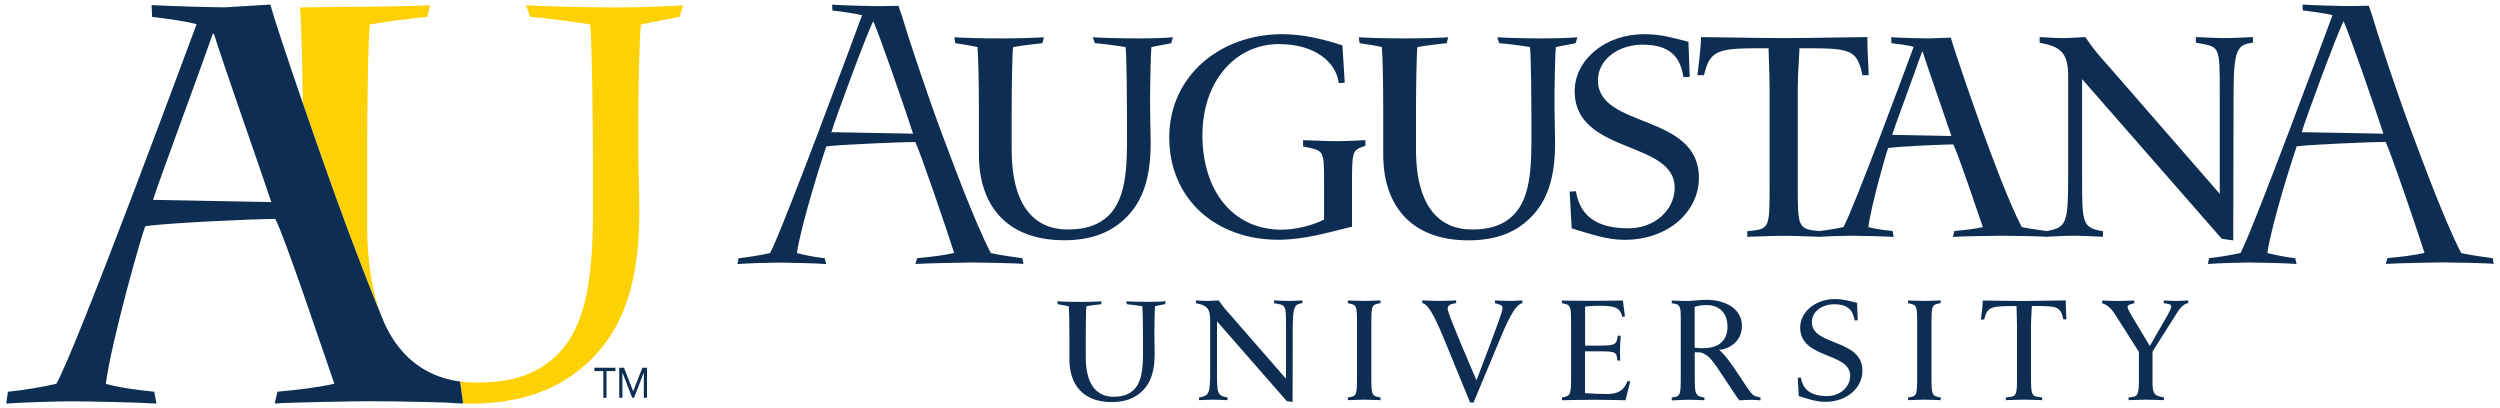 <svg xmlns="http://www.w3.org/2000/svg" x="0px" y="0px" width="300px" height="49px">
<path fill="#FDD104" d="M40.58,0.83c3.05,0,9.37-0.08,11.03-0.21l-0.33,1.39c-1.79,0.2-4.77,0.53-6.89,0.93
	c-0.2,1.13-0.33,9.56-0.33,15.28v8.83c0,4.52,0.62,8.07,1.69,10.82c-2.18-5.28-4.29-11.02-5.48-14.3
	c-1.11-3.06-2.56-7.21-3.93-11.18c-0.06-5.01-0.19-10.16-0.34-11.5L40.58,0.83z M63.14,0.62l0.46,1.39c1.72,0.13,5.7,0.66,7.22,0.93
	c0.26,2.19,0.33,14.35,0.33,16.47v6.11c0,7.97-0.86,13.82-4.44,17.2c-2.25,2.13-5.17,3.19-9.54,3.19c-0.67,0-1.33-0.04-1.97-0.13
	l0.17,1.22h0l0.2,1.42c0.26,0.01,0.53,0.02,0.8,0.02c6.56,0,10.8-1.93,13.85-4.65c5.1-4.52,6.5-10.89,6.5-18.4
	c0-2.39-0.13-5.58-0.13-8.17v-3.19c0-1.79,0.13-10.1,0.33-11.09c1.72-0.4,3.51-0.66,4.64-0.93l0.4-1.39
	c-1.13,0.13-4.64,0.27-8.09,0.27C69.76,0.89,64.79,0.75,63.14,0.62z"/>
<path fill="#0D2D53" d="M55.38,47.01L55.38,47.01l-0.17-1.22c-1.21-0.16-2.36-0.49-3.44-1c-2.34-1.1-4.33-3.06-5.7-6.14
	c-0.11-0.25-0.22-0.51-0.32-0.78c-2.18-5.28-4.29-11.02-5.48-14.3c-1.11-3.06-2.56-7.21-3.93-11.18c-1.8-5.23-3.44-10.15-3.9-11.84
	l-5.47,0.33c-1.15,0-6.75-0.14-8.78-0.27l0.07,1.42c1.62,0.2,3.85,0.47,5.33,0.88C22.63,5.48,9.19,41.81,6.76,46.06
	c-1.82,0.41-3.85,0.74-5.81,0.95l-0.2,1.42c1.55-0.13,6.08-0.27,7.83-0.27c1.96,0,8.1,0.13,10.2,0.27l-0.27-1.42
	c-1.89-0.2-4.12-0.47-5.81-0.95c0.68-5.2,4.32-17.96,4.73-18.91c2.5-0.4,13.23-0.88,15.6-0.88c1.08,1.96,5.87,16.27,7.09,19.78
	c-2.09,0.47-4.46,0.74-6.82,0.95l-0.34,1.42c1.82-0.13,9.45-0.27,11.41-0.27c1.82,0,4.48,0.03,6.76,0.09
	c0.91,0.02,1.75,0.04,2.45,0.07c0.64,0.06,1.31,0.1,1.99,0.11 M18.37,23.98c0.68-2.23,5.06-13.91,7.16-19.92h0.14
	c1.15,3.71,5.4,15.73,6.89,20.19L18.37,23.98z M118.9,30.37c-2.11-4.09-4.79-11.48-6.07-14.86c-1.71-4.62-4-11.52-4.62-13.67
	l-0.4-1.14c-1.13,0.03-2.13,0.04-2.46,0.04c-0.75,0-4.18-0.09-5.5-0.18l0.04,0.7c1.06,0.13,2.51,0.31,3.56,0.57
	c-0.7,1.89-9.45,25.55-11.04,28.54c-1.19,0.26-2.51,0.48-3.78,0.62l-0.13,0.7c1.01-0.09,3.96-0.18,4.88-0.18
	c1.27,0,4.84,0.09,5.76,0.18l-0.17-0.7c-1.23-0.13-2.46-0.4-3.34-0.62c0.53-3.61,3.17-11.78,3.52-12.8
	c1.63-0.22,9.19-0.53,10.69-0.53c0.7,1.5,3.87,10.82,4.66,13.32c-1.36,0.31-2.9,0.48-4.44,0.62l-0.22,0.7
	c1.19-0.09,6.16-0.18,6.86-0.18c1.23,0,5.67,0.09,6.11,0.18l-0.13-0.7C121.36,30.81,120.09,30.63,118.9,30.37z M99.77,15.86
	c0.44-1.54,4.13-11.52,5.01-13.32c0.53,1.01,3.83,10.51,4.79,13.5L99.77,15.86z M154.64,36.11c0.55,0,1.1-0.04,1.65-0.06v0.33
	c-0.89,0.12-1.16,0.31-1.16,2.97l-0.02,8.89l-0.69-0.1l-8.38-9.58v5.84c0,2.83,0,3.07,1.26,3.29v0.33
	c-0.59-0.02-1.18-0.06-1.75-0.06c-0.57,0-1.12,0.04-1.67,0.06V47.7c1.24-0.22,1.34-0.43,1.34-3.29v-6.04c0-1.5-0.57-1.75-1.71-1.99
	v-0.33c0.43,0.02,0.93,0.06,1.38,0.06c0.45,0,0.9-0.04,1.36-0.06c0.37,0.57,0.83,1.12,1.3,1.63l6.77,7.77v-6.1
	c0-2.89,0-2.7-1.44-2.97v-0.33C153.46,36.07,154.05,36.11,154.64,36.11z M137.84,36.22c0.87,0,1.76-0.03,2.05-0.07l-0.1,0.35
	c-0.29,0.07-0.74,0.13-1.18,0.24c-0.05,0.25-0.08,2.35-0.08,2.8v0.81c0,0.66,0.03,1.46,0.03,2.07c0,1.9-0.35,3.51-1.65,4.65
	c-0.77,0.69-1.85,1.18-3.51,1.18c-3.48,0-5.07-2.15-5.07-5.09v-2.62c0-1.51-0.03-3.32-0.08-3.79c-0.35-0.08-0.87-0.17-1.33-0.24
	l-0.05-0.35c0.47,0.03,1.55,0.07,2.84,0.07c0.77,0,2.07-0.03,2.49-0.07l-0.08,0.35c-0.45,0.05-1.21,0.13-1.75,0.24
	c-0.05,0.28-0.08,2.42-0.08,3.86v2.23c0,3.56,1.51,4.77,3.32,4.77c1.11,0,1.85-0.27,2.42-0.81c0.91-0.86,1.13-2.34,1.13-4.35v-1.54
	c0-0.54-0.02-3.61-0.08-4.16c-0.39-0.07-1.39-0.2-1.83-0.24l-0.12-0.35C135.54,36.19,136.8,36.22,137.84,36.22z M140.31,16.5
	c0-7.4,6.1-12.4,13.58-12.4c2.44,0,4.88,0.59,7.2,1.34l0.28,4.49l-0.71,0.04c-0.32-2.44-2.76-4.68-7.2-4.68
	c-5.2,0-9.17,4.45-9.17,10.94c0,6.53,3.54,11.33,9.52,11.33c1.73,0,3.82-0.55,5.08-1.22v-4.05c0-4.57,0-4.13-2.52-4.72v-0.75
	c0.47,0,2.68,0.12,4.05,0.12c1.14,0,3.19-0.12,3.43-0.12v0.67c-1.61,0.59-1.61,0.43-1.61,5.15v4.56c-2.91,0.71-5.75,1.57-8.85,1.57
	C145.82,28.77,140.31,23.81,140.31,16.5z M114.63,5.18l-0.1-0.71c0.95,0.07,3.11,0.14,5.72,0.14c1.56,0,4.16-0.07,5.01-0.14
	l-0.17,0.71c-0.91,0.1-2.44,0.27-3.52,0.47c-0.1,0.57-0.17,4.87-0.17,7.78v4.5c0,7.18,3.05,9.61,6.7,9.61
	c2.23,0,3.72-0.54,4.87-1.62c1.83-1.73,2.27-4.7,2.27-8.77v-3.11c0-1.08-0.03-7.28-0.17-8.39c-0.78-0.14-2.81-0.41-3.69-0.47
	l-0.24-0.71c0.85,0.07,3.39,0.14,5.48,0.14c1.76,0,3.55-0.07,4.13-0.14l-0.2,0.71c-0.58,0.14-1.49,0.27-2.37,0.47
	c-0.1,0.51-0.17,4.74-0.17,5.65v1.62c0,1.32,0.07,2.94,0.07,4.16c0,3.83-0.71,7.07-3.32,9.38c-1.56,1.39-3.72,2.37-7.07,2.37
	c-7.01,0-10.22-4.33-10.22-10.26v-5.28c0-3.05-0.07-6.7-0.17-7.65C116.6,5.49,115.55,5.32,114.63,5.18z M188.96,10.95
	c0-3.74,3.62-6.85,8.34-6.85c2.09,0,3.54,0.47,5.31,0.91l0.16,4.21l-0.75,0.04c-0.31-1.65-0.9-3.9-4.88-3.9
	c-2.99,0-5.39,1.81-5.39,4.29c0,5.82,12.12,3.9,12.12,11.69c0,4.01-3.62,7.44-8.93,7.44c-2.16,0-4.25-0.75-6.34-1.38l-0.24-4.41
	l0.75-0.04c0.35,1.97,1.42,4.45,6.3,4.45c3.07,0,5.55-2.13,5.55-4.88C200.96,16.81,188.96,18.54,188.96,10.95z M77.08,44.13h0.56
	v3.6h-0.38v-3.02h-0.01l-1.16,3.02h-0.23l-1.16-3.02h-0.01v3.02h-0.38v-3.6h0.57l1.1,2.82h0.01L77.08,44.13z M71.32,44.13h2.53v0.4
	h-1.07v3.21h-0.38v-3.21h-1.07V44.13z M186.54,11.31v1.62c0,1.32,0.07,2.94,0.07,4.16c0,3.83-0.71,7.07-3.32,9.38
	c-1.56,1.39-3.72,2.37-7.08,2.37c-7.01,0-10.22-4.33-10.22-10.26v-5.28c0-3.05-0.07-6.7-0.17-7.65c-0.71-0.17-1.76-0.34-2.67-0.47
	l-0.1-0.71c0.95,0.07,3.12,0.14,5.72,0.14c1.56,0,4.16-0.07,5.01-0.14l-0.17,0.71c-0.91,0.1-2.44,0.27-3.52,0.47
	c-0.1,0.57-0.17,4.87-0.17,7.78v4.5c0,7.18,3.05,9.61,6.7,9.61c2.23,0,3.72-0.54,4.88-1.62c1.83-1.73,2.27-4.7,2.27-8.77v-3.11
	c0-1.08-0.03-7.28-0.17-8.39c-0.78-0.14-2.81-0.41-3.69-0.47l-0.24-0.71c0.85,0.07,3.38,0.14,5.48,0.14c1.76,0,3.56-0.07,4.13-0.14
	l-0.2,0.71c-0.58,0.14-1.49,0.27-2.37,0.47C186.61,6.16,186.54,10.4,186.54,11.31z M247.89,36.05c0,0.96,0.08,1.85,0.08,2.28h-0.37
	c-0.34-1.61-0.77-1.61-3.78-1.61c0,0.47-0.1,1.48-0.1,2.4v5.84c0,2.52,0,2.62,1.34,2.73v0.33c-0.73-0.02-1.46-0.06-2.18-0.06
	c-0.73,0-1.46,0.04-2.18,0.06V47.7c1.34-0.14,1.34-0.12,1.34-2.73v-5.8c0-0.95-0.06-1.99-0.06-2.44c-2.95,0-3.5,0-3.88,1.61h-0.39
	c0.14-1.1,0.22-1.83,0.22-2.28c0.77,0,3.31,0.06,4.98,0.06C244.57,36.11,247.13,36.05,247.89,36.05z M252.37,27.75
	c-2.52-0.43-2.52-0.91-2.52-6.57V9.49l16.76,19.16l1.38,0.2l0.04-17.79c0-5.31,0.55-5.71,2.32-5.94V4.45
	c-1.1,0.04-2.2,0.12-3.31,0.12c-1.18,0-2.36-0.08-3.54-0.12v0.67c2.87,0.55,2.87,0.16,2.87,5.94v12.2L252.84,7.72
	c-0.95-1.02-1.85-2.12-2.6-3.27c-0.91,0.04-1.81,0.12-2.72,0.12c-0.9,0-1.89-0.08-2.76-0.12v0.67c2.28,0.47,3.42,0.98,3.42,3.97
	v12.08c0,5.64-0.19,6.13-2.59,6.56l0-0.01c-1.01-0.13-1.99-0.27-2.98-0.47c-1.56-2.98-3.65-8.67-4.6-11.27
	c-1.29-3.55-3.5-9.97-3.91-11.46l-2.76,0.09c-0.58,0-3.38-0.07-4.4-0.14l0.03,0.71c0.81,0.1,1.93,0.24,2.67,0.44
	c-0.47,1.29-7.21,19.5-8.43,21.63c-0.92,0.2-1.93,0.37-2.91,0.47l0,0.01c-2.56-0.23-2.57-0.5-2.57-5.46V10.59
	c0-1.85,0.2-3.86,0.2-4.8c6.02,0,6.89,0,7.56,3.23h0.75c0-0.87-0.16-2.64-0.16-4.57c-1.54,0-6.65,0.12-10,0.12
	c-3.34,0-8.42-0.12-9.96-0.12c0,0.9-0.16,2.36-0.43,4.57h0.79c0.75-3.23,1.85-3.23,7.75-3.23c0,0.9,0.12,2.99,0.12,4.88v11.61
	c0,5.23,0,5.19-2.68,5.47v0.67c1.46-0.04,2.91-0.12,4.37-0.12c1.39,0,2.78,0.07,4.16,0.11l0,0.02c0.78-0.07,3.05-0.14,3.93-0.14
	c0.98,0,4.06,0.07,5.11,0.14l-0.13-0.71c-0.95-0.1-2.07-0.24-2.91-0.47c0.34-2.61,2.17-9,2.37-9.48c1.25-0.2,6.63-0.44,7.82-0.44
	c0.54,0.98,2.94,8.16,3.55,9.92c-1.05,0.24-2.23,0.37-3.42,0.47l-0.17,0.71c0.91-0.07,4.74-0.14,5.72-0.14
	c1.63,0,4.6,0.06,5.43,0.12v0c0,0,0,0,0.01,0c0.08,0.01,0.15,0.01,0.18,0.02l0-0.03c1.04-0.04,2.08-0.11,3.16-0.11
	c1.14,0,2.32,0.08,3.5,0.12V27.75z M227.06,16.18c0.34-1.12,2.54-6.97,3.59-9.98h0.07c0.58,1.86,2.71,7.89,3.45,10.12L227.06,16.18z
	 M299.12,30.98c-1.32-0.18-2.59-0.35-3.78-0.62c-2.11-4.09-4.79-11.48-6.07-14.86c-1.72-4.62-4-11.52-4.62-13.67l-0.4-1.14
	c-1.13,0.03-2.13,0.04-2.45,0.04c-0.75,0-4.18-0.09-5.5-0.18l0.04,0.7c1.06,0.13,2.51,0.31,3.56,0.57
	c-0.7,1.89-9.45,25.55-11.04,28.54c-1.19,0.26-2.51,0.48-3.78,0.62l-0.13,0.7c1.01-0.09,3.96-0.18,4.88-0.18
	c1.27,0,4.84,0.09,5.76,0.18l-0.17-0.7c-1.23-0.13-2.46-0.4-3.34-0.62c0.53-3.61,3.16-11.78,3.52-12.8
	c1.63-0.22,9.19-0.53,10.68-0.53c0.7,1.5,3.87,10.82,4.66,13.32c-1.36,0.31-2.9,0.48-4.44,0.62l-0.22,0.7
	c1.19-0.09,6.16-0.18,6.86-0.18c1.23,0,5.67,0.09,6.11,0.18L299.12,30.98z M276.21,15.86c0.44-1.54,4.13-11.52,5.01-13.32
	c0.53,1.01,3.82,10.51,4.79,13.5L276.21,15.86z M230.93,36.11c0.65,0,1.73-0.06,1.95-0.06v0.33c-1.1,0.18-1.1,0.26-1.1,2.74v5.84
	c0,2.44,0,2.56,1.1,2.73v0.33c-0.22,0-1.3-0.06-1.95-0.06c-0.67,0-1.77,0.06-1.97,0.06V47.7c1.08-0.18,1.1-0.16,1.1-2.73v-5.84
	c0-2.44,0.02-2.56-1.1-2.74v-0.33C229.18,36.05,230.26,36.11,230.93,36.11z M261.15,36.11c0.49,0,1.4-0.06,1.44-0.06v0.33
	c-0.57,0.06-1.04,0.65-1.4,1.24l-2.89,4.58v3.62c0,1.57,0.29,1.67,1.38,1.87v0.33c-0.06,0-1.45-0.06-2.18-0.06
	c-0.69,0-1.83,0.06-2.07,0.06V47.7c0.9-0.14,1.24,0.04,1.24-1.97v-3.5l-2.56-4.03c-0.51-0.83-0.98-1.55-1.85-1.81v-0.33
	c0.2,0,1.28,0.06,1.93,0.06c0.65,0,1.73-0.06,1.93-0.06v0.33c-0.29,0.08-0.81,0.16-0.81,0.43c0,0.24,0.28,0.69,0.45,1l2.22,3.7
	l2.16-3.76c0.18-0.33,0.41-0.79,0.41-0.98c0-0.31-0.47-0.34-0.9-0.39v-0.33C259.72,36.05,260.66,36.11,261.15,36.11z M195.3,45.73
	l0.33,0.04l-0.57,2.26c-0.71,0-1.89-0.06-3.58-0.06c-2.03,0-3.82,0.06-4.05,0.06V47.7c1.08-0.18,1.1-0.37,1.1-2.73v-5.8
	c0-2.5,0-2.6-1.1-2.78v-0.33c0.33,0,0.9,0.04,3.7,0.04c1.87,0,3.42-0.04,3.62-0.04l0.24,1.91l-0.31,0.06
	c-0.26-0.87-0.47-1.34-2.66-1.34c-1.02,0-1.69,0.1-1.81,0.1v4.68h1.99c1.77,0,1.79-0.26,1.93-1.18h0.35c0,0.2-0.08,1.22-0.08,1.53
	c0,0.47,0.02,1.1,0.02,1.44h-0.34c-0.1-0.91-0.06-1.1-1.89-1.1h-1.99v5.02c0.87,0.06,1.75,0.1,2.64,0.1
	C194.73,47.27,195.02,46.34,195.3,45.73z M163.71,36.11c0.65,0,1.73-0.06,1.95-0.06v0.33c-1.1,0.18-1.1,0.26-1.1,2.74v5.84
	c0,2.44,0,2.56,1.1,2.73v0.33c-0.22,0-1.3-0.06-1.95-0.06c-0.67,0-1.77,0.06-1.97,0.06V47.7c1.08-0.18,1.1-0.16,1.1-2.73v-5.84
	c0-2.44,0.02-2.56-1.1-2.74v-0.33C161.96,36.05,163.04,36.11,163.71,36.11z M181.15,36.11c0.51,0,1.02-0.04,1.53-0.06v0.33
	c-0.93,0.14-1.99,2.64-2.77,4.53l-3.09,7.4l-0.41-0.02l-3.03-7.38c-0.77-1.87-1.85-4.47-2.71-4.53v-0.33
	c0.71,0.02,1.4,0.06,2.08,0.06c0.67,0,1.32-0.04,1.99-0.06v0.33c-0.45,0.08-1.02,0.12-1.02,0.67c0,0.37,0.85,2.4,1.45,3.86
	l2.01,4.74l1.79-4.74c0.55-1.48,1.34-3.56,1.34-3.94c0-0.37-0.43-0.45-0.91-0.59v-0.33C179.99,36.07,180.56,36.11,181.15,36.11z
	 M223.49,44.5c0,2.01-1.81,3.72-4.47,3.72c-1.08,0-2.12-0.37-3.17-0.69l-0.12-2.2l0.37-0.02c0.18,0.98,0.71,2.22,3.15,2.22
	c1.53,0,2.77-1.06,2.77-2.44c0-2.85-6-1.99-6-5.78c0-1.87,1.81-3.42,4.17-3.42c1.04,0,1.77,0.24,2.66,0.45l0.08,2.1l-0.37,0.02
	c-0.16-0.83-0.45-1.95-2.44-1.95c-1.5,0-2.7,0.9-2.7,2.14C217.43,41.56,223.49,40.6,223.49,44.5z M206.3,41.98
	c0.85-0.04,2.73-0.75,2.73-2.89c0-1.93-1.81-3.11-4.29-3.11c-0.73,0-1.73,0.14-2.18,0.14c-0.65,0-1.3-0.04-1.95-0.06v0.33
	c0.85,0.14,1.08,0.1,1.08,1.65v6.93c0,2.46,0,2.6-1.08,2.73v0.35c0.59-0.02,1.3-0.08,1.95-0.08c0.65,0,1.59,0.04,1.97,0.06V47.7
	c-1.16-0.16-1.16-0.47-1.16-2.73v-2.7c0.53,0,1.02-0.08,1.83,0.71c0.77,0.79,2.87,4.27,3.52,5.06c0.49-0.02,0.97-0.06,1.46-0.06
	c0.37,0,0.77,0.04,1.08,0.06V47.7c-0.26-0.08-0.55-0.1-0.79-0.24C209.82,47.13,207.85,43.3,206.3,41.98z M203.36,41.72V36.8
	c2.87-0.73,3.94,0.73,3.94,2.4C207.3,40.8,206.31,42.1,203.36,41.72z"/>
</svg>
